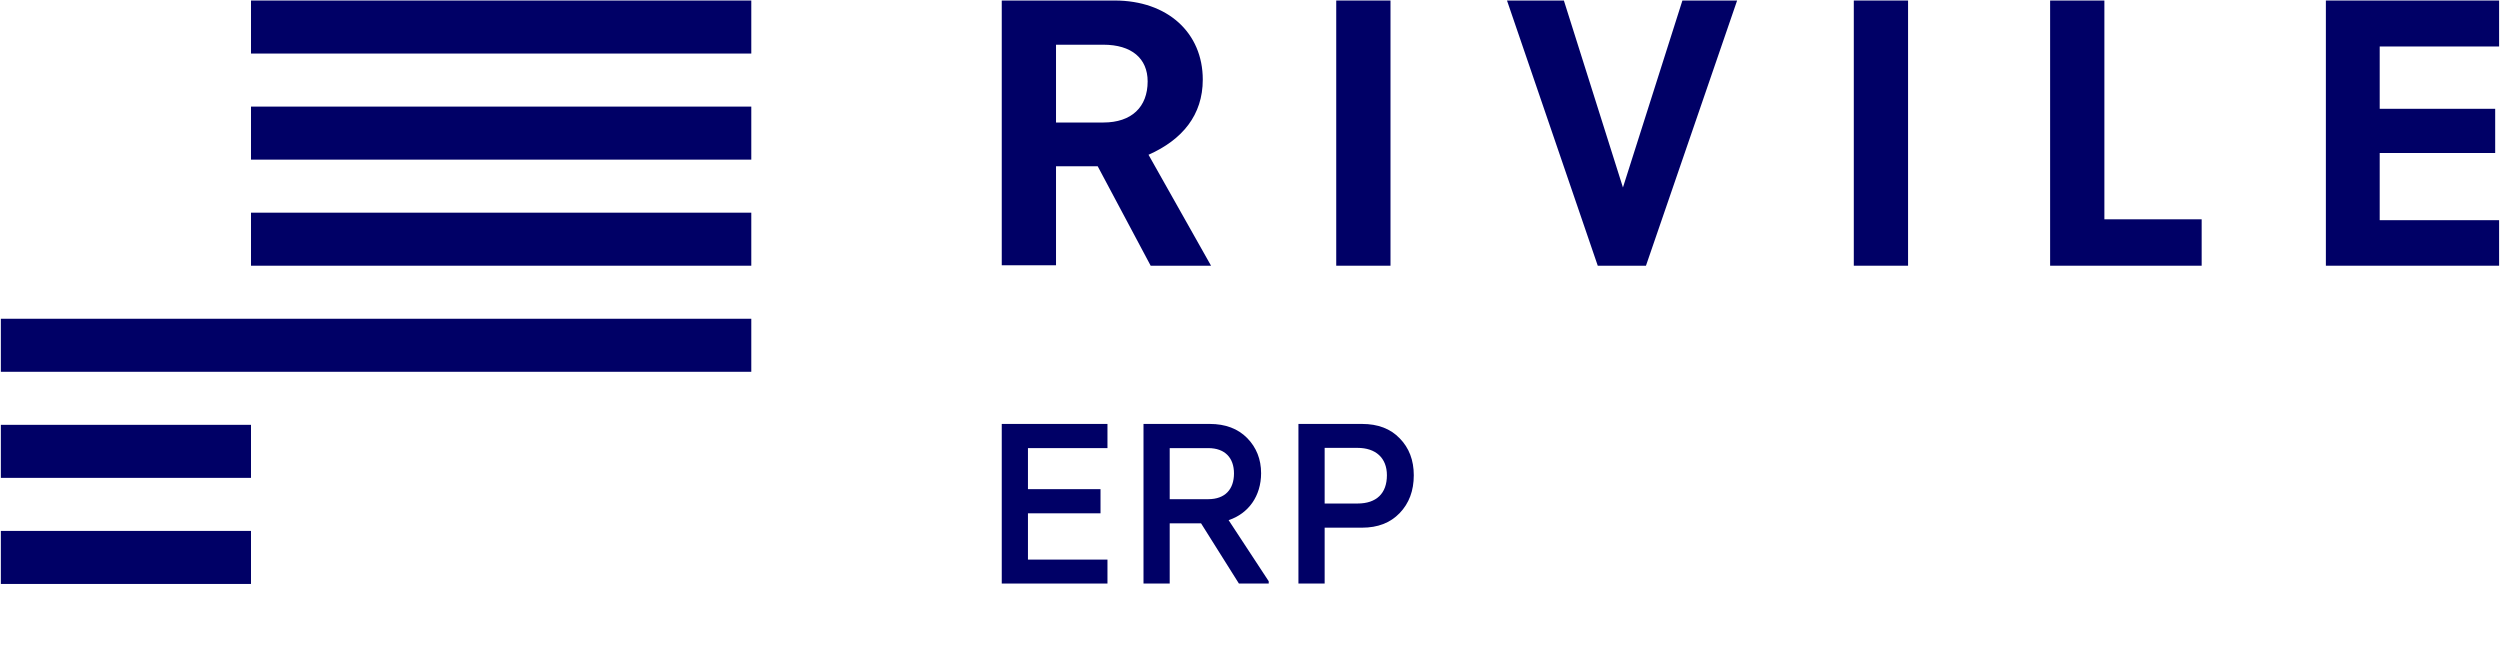 <svg xmlns="http://www.w3.org/2000/svg" viewBox="0 0 271 70" fill="none">
<path d="M119.605 13.28H114.472V4.847H119.605C122.663 4.847 124.405 6.333 124.405 8.824C124.405 11.602 122.663 13.28 119.605 13.28ZM130.381 8.632C130.381 3.553 126.569 0.056 120.827 0.056H108.59V28.755H114.472V18.023H118.991L124.733 28.803H131.277L124.499 16.777C128.171 15.148 130.381 12.465 130.381 8.632Z" fill="#000066"/>
<path d="M144.848 28.803H150.73V0.056H144.848V28.803Z" fill="#000066"/>
<path d="M175.927 20.323L169.524 0.056H163.358L173.197 28.803H178.422L188.304 0.056H182.373L175.927 20.323Z" fill="#000066"/>
<path d="M200.952 28.803H206.834V0.056H200.952V28.803Z" fill="#000066"/>
<path d="M228.115 0.057H222.233V28.803H238.66V23.773H228.115V0.057Z" fill="#000066"/>
<path d="M270.902 5.039V0.056H252.125V28.803H270.902V23.868H257.959V16.585H270.478V11.794H257.959V5.039H270.902Z" fill="#000066"/>
<path d="M108.59 63.256V45.955H120.049V48.575H111.43V53.024H119.296V55.643H111.43V60.66H120.049V63.256H108.59Z" fill="#000066"/>
<path d="M126.796 48.575V54.111H130.973C132.818 54.111 133.764 53.024 133.764 51.318C133.764 49.638 132.794 48.575 130.973 48.575H126.796ZM137.529 63.008V63.256H134.298L130.196 56.731H126.796V63.256H123.956V45.955H131.143C132.843 45.955 134.201 46.474 135.196 47.487C136.192 48.501 136.703 49.786 136.703 51.293C136.703 53.765 135.342 55.668 133.182 56.385L137.529 63.008Z" fill="#000066"/>
<path d="M143.592 54.581H147.16C149.199 54.581 150.341 53.493 150.341 51.516C150.341 49.638 149.127 48.55 147.16 48.55H143.592V54.581ZM140.75 63.256V45.955H147.645C149.369 45.955 150.73 46.474 151.725 47.512C152.744 48.55 153.254 49.885 153.254 51.516C153.254 53.197 152.744 54.556 151.725 55.619C150.705 56.682 149.345 57.2 147.645 57.2H143.592V63.256H140.75Z" fill="#000066"/>
<path d="M27.208 17.304H81.44V11.555H27.208V17.304Z" fill="#000066"/>
<path d="M0.092 63.3H27.208V57.551H0.092V63.3Z" fill="#000066"/>
<path d="M0.092 51.801H27.208V46.052H0.092V51.801Z" fill="#000066"/>
<path d="M0.092 40.302H81.44V34.553H0.092V40.302Z" fill="#000066"/>
<path d="M27.208 28.803H81.44V23.054H27.208V28.803Z" fill="#000066"/>
<path d="M27.208 0.056V5.805H81.44V0.056H27.208Z" fill="#000066"/>
</svg>